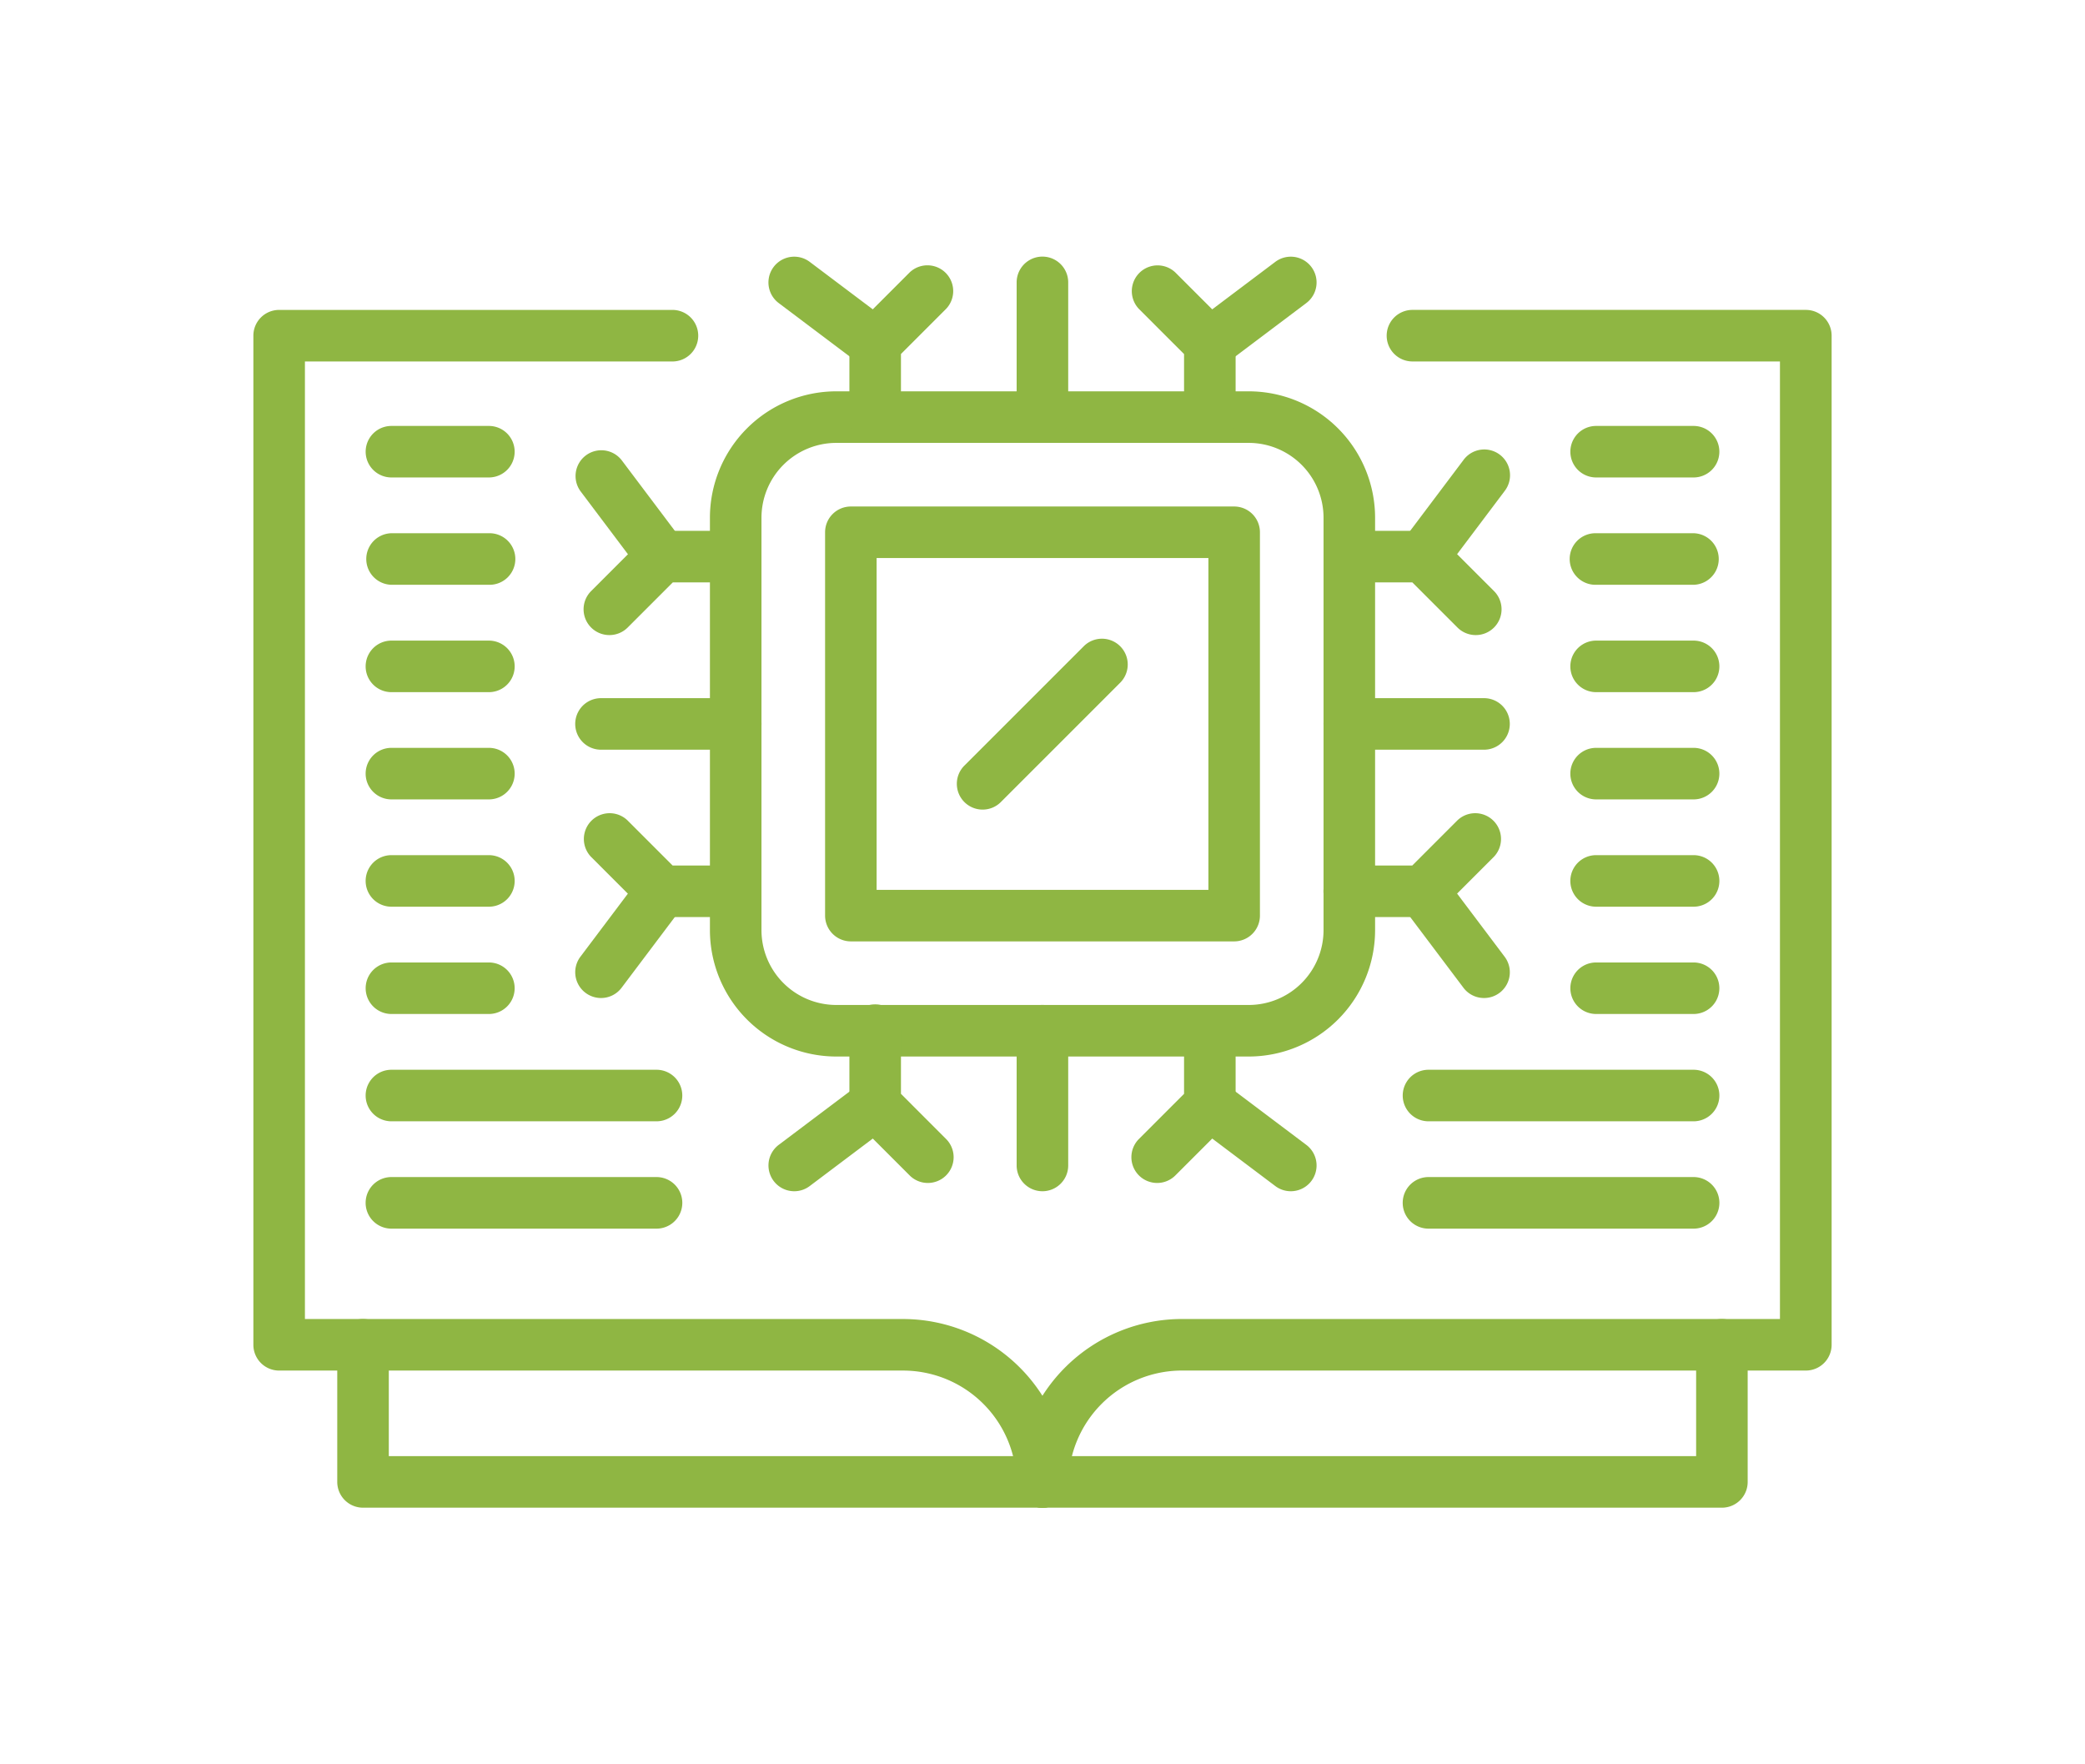 <?xml version="1.0" encoding="UTF-8"?>
<svg xmlns="http://www.w3.org/2000/svg" width="130" height="110" viewBox="0 0 130 110">
  <g id="Group_62" data-name="Group 62" transform="translate(-4052 -3985)">
    <rect id="Rectangle_53" data-name="Rectangle 53" width="130" height="110" transform="translate(4052 3985)" fill="rgba(255,255,255,0)"></rect>
    <g id="Group_54" data-name="Group 54" transform="translate(2664.796 -1761.846)">
      <path id="Path_115" data-name="Path 115" d="M1452.211,5840.846a1.609,1.609,0,0,1-1.61-1.606c0-.044,0-.087,0-.127a10.307,10.307,0,0,1,10.264-10.031h37.319v-59.7h-22.913a1.607,1.607,0,1,1,0-3.215H1499.8a1.606,1.606,0,0,1,1.606,1.607v62.914a1.607,1.607,0,0,1-1.606,1.608h-38.927a7.079,7.079,0,0,0-7.052,6.963A1.608,1.608,0,0,1,1452.211,5840.846Z" fill="#8fb643"></path>
      <path id="Path_116" data-name="Path 116" d="M1494.571,5840.846H1452.2a1.607,1.607,0,1,1,0-3.214h40.758v-6.943a1.607,1.607,0,0,1,3.214,0v8.551A1.605,1.605,0,0,1,1494.571,5840.846Z" fill="#8fb643"></path>
      <path id="Path_117" data-name="Path 117" d="M1465.064,5812.717h-25.719a7.886,7.886,0,0,1-7.877-7.877v-25.717a7.887,7.887,0,0,1,7.877-7.879h25.719a7.887,7.887,0,0,1,7.877,7.879v25.717A7.886,7.886,0,0,1,1465.064,5812.717Zm-25.719-38.258a4.669,4.669,0,0,0-4.663,4.664v25.717a4.668,4.668,0,0,0,4.663,4.663h25.719a4.668,4.668,0,0,0,4.663-4.663v-25.717a4.669,4.669,0,0,0-4.663-4.664Z" fill="#8fb643"></path>
      <path id="Path_118" data-name="Path 118" d="M1464.155,5805.539h-23.9a1.609,1.609,0,0,1-1.607-1.608v-23.9a1.606,1.606,0,0,1,1.607-1.606h23.9a1.605,1.605,0,0,1,1.606,1.606v23.9A1.608,1.608,0,0,1,1464.155,5805.539Zm-22.294-3.214h20.687v-20.686h-20.687Z" fill="#8fb643"></path>
      <path id="Path_119" data-name="Path 119" d="M1448.471,5797.322a1.607,1.607,0,0,1-1.137-2.744l7.468-7.466a1.607,1.607,0,0,1,2.273,2.271l-7.468,7.469A1.6,1.6,0,0,1,1448.471,5797.322Z" fill="#8fb643"></path>
      <path id="Path_120" data-name="Path 120" d="M1452.2,5774.459a1.608,1.608,0,0,1-1.608-1.607v-8.4a1.607,1.607,0,1,1,3.215,0v8.4A1.606,1.606,0,0,1,1452.2,5774.459Z" fill="#8fb643"></path>
      <path id="Path_121" data-name="Path 121" d="M1462.637,5774.459a1.606,1.606,0,0,1-1.607-1.607v-3.931l-2.813-2.813a1.607,1.607,0,0,1,2.271-2.273l3.286,3.285a1.609,1.609,0,0,1,.471,1.136v4.6A1.608,1.608,0,0,1,1462.637,5774.459Z" fill="#8fb643"></path>
      <path id="Path_122" data-name="Path 122" d="M1462.638,5769.864a1.607,1.607,0,0,1-.968-2.891l5.048-3.8a1.607,1.607,0,1,1,1.934,2.568l-5.047,3.8A1.612,1.612,0,0,1,1462.638,5769.864Z" fill="#8fb643"></path>
      <path id="Path_123" data-name="Path 123" d="M1441.772,5774.459a1.608,1.608,0,0,1-1.608-1.607v-4.6a1.607,1.607,0,0,1,.473-1.136l3.284-3.285a1.607,1.607,0,0,1,2.271,2.273l-2.813,2.813v3.931A1.606,1.606,0,0,1,1441.772,5774.459Z" fill="#8fb643"></path>
      <path id="Path_124" data-name="Path 124" d="M1441.771,5769.864a1.6,1.6,0,0,1-.965-.323l-5.049-3.8a1.607,1.607,0,0,1,1.934-2.568l5.048,3.8a1.607,1.607,0,0,1-.968,2.891Z" fill="#8fb643"></path>
      <path id="Path_125" data-name="Path 125" d="M1479.733,5793.588h-8.4a1.607,1.607,0,0,1,0-3.214h8.4a1.607,1.607,0,0,1,0,3.214Z" fill="#8fb643"></path>
      <path id="Path_126" data-name="Path 126" d="M1475.929,5804.021h-4.6a1.607,1.607,0,0,1,0-3.214h3.931l2.813-2.814a1.608,1.608,0,0,1,2.274,2.273l-3.284,3.284A1.609,1.609,0,0,1,1475.929,5804.021Z" fill="#8fb643"></path>
      <path id="Path_127" data-name="Path 127" d="M1479.733,5809.069a1.6,1.6,0,0,1-1.284-.641l-3.8-5.047a1.608,1.608,0,0,1,2.568-1.935l3.8,5.048a1.606,1.606,0,0,1-1.283,2.575Z" fill="#8fb643"></path>
      <path id="Path_128" data-name="Path 128" d="M1479.215,5786.441a1.61,1.61,0,0,1-1.138-.471l-2.813-2.813h-3.931a1.608,1.608,0,0,1,0-3.215h4.6a1.613,1.613,0,0,1,1.138.471l3.284,3.284a1.607,1.607,0,0,1-1.136,2.744Z" fill="#8fb643"></path>
      <path id="Path_129" data-name="Path 129" d="M1475.929,5783.157a1.608,1.608,0,0,1-1.283-2.575l3.8-5.048a1.607,1.607,0,1,1,2.567,1.933l-3.8,5.048A1.609,1.609,0,0,1,1475.929,5783.157Z" fill="#8fb643"></path>
      <path id="Path_130" data-name="Path 130" d="M1452.2,5821.116a1.608,1.608,0,0,1-1.608-1.607v-8.4a1.607,1.607,0,1,1,3.215,0v8.4A1.607,1.607,0,0,1,1452.2,5821.116Z" fill="#8fb643"></path>
      <path id="Path_131" data-name="Path 131" d="M1445.057,5820.6a1.6,1.6,0,0,1-1.136-.47l-3.284-3.284a1.61,1.61,0,0,1-.473-1.138v-4.594a1.608,1.608,0,1,1,3.215,0v3.929l2.813,2.815a1.606,1.606,0,0,1-1.135,2.742Z" fill="#8fb643"></path>
      <path id="Path_132" data-name="Path 132" d="M1436.726,5821.116a1.608,1.608,0,0,1-.969-2.891l5.049-3.8a1.607,1.607,0,0,1,1.933,2.567l-5.048,3.8A1.592,1.592,0,0,1,1436.726,5821.116Z" fill="#8fb643"></path>
      <path id="Path_133" data-name="Path 133" d="M1459.352,5820.6a1.606,1.606,0,0,1-1.135-2.742l2.813-2.815v-3.929a1.607,1.607,0,1,1,3.215,0v4.594a1.612,1.612,0,0,1-.471,1.138l-3.286,3.284A1.6,1.6,0,0,1,1459.352,5820.6Z" fill="#8fb643"></path>
      <path id="Path_134" data-name="Path 134" d="M1467.685,5821.116a1.6,1.6,0,0,1-.967-.324l-5.048-3.8a1.607,1.607,0,1,1,1.935-2.567l5.047,3.8a1.607,1.607,0,0,1-.967,2.891Z" fill="#8fb643"></path>
      <path id="Path_135" data-name="Path 135" d="M1433.076,5793.588h-8.4a1.607,1.607,0,1,1,0-3.214h8.4a1.607,1.607,0,0,1,0,3.214Z" fill="#8fb643"></path>
      <path id="Path_136" data-name="Path 136" d="M1425.2,5786.441a1.607,1.607,0,0,1-1.138-2.744l3.284-3.284a1.613,1.613,0,0,1,1.138-.471h4.6a1.608,1.608,0,0,1,0,3.215h-3.931l-2.813,2.813A1.609,1.609,0,0,1,1425.2,5786.441Z" fill="#8fb643"></path>
      <path id="Path_137" data-name="Path 137" d="M1428.48,5783.157a1.609,1.609,0,0,1-1.285-.642l-3.8-5.048a1.607,1.607,0,0,1,2.567-1.933l3.8,5.048a1.608,1.608,0,0,1-1.283,2.575Z" fill="#8fb643"></path>
      <path id="Path_138" data-name="Path 138" d="M1433.076,5804.021h-4.6a1.609,1.609,0,0,1-1.138-.471l-3.284-3.284a1.608,1.608,0,0,1,2.274-2.273l2.813,2.814h3.931a1.607,1.607,0,0,1,0,3.214Z" fill="#8fb643"></path>
      <path id="Path_139" data-name="Path 139" d="M1424.676,5809.069a1.608,1.608,0,0,1-1.283-2.575l3.8-5.048a1.608,1.608,0,0,1,2.568,1.935l-3.8,5.047A1.6,1.6,0,0,1,1424.676,5809.069Z" fill="#8fb643"></path>
      <path id="Path_140" data-name="Path 140" d="M1492.8,5776.614h-6.078a1.606,1.606,0,1,1,0-3.212h6.078a1.606,1.606,0,0,1,0,3.212Z" fill="#8fb643"></path>
      <path id="Path_141" data-name="Path 141" d="M1492.8,5783.306h-6.078a1.608,1.608,0,1,1,0-3.215h6.078a1.608,1.608,0,0,1,0,3.215Z" fill="#8fb643"></path>
      <path id="Path_142" data-name="Path 142" d="M1492.8,5790h-6.078a1.607,1.607,0,1,1,0-3.214h6.078a1.607,1.607,0,0,1,0,3.214Z" fill="#8fb643"></path>
      <path id="Path_143" data-name="Path 143" d="M1492.8,5796.686h-6.078a1.607,1.607,0,1,1,0-3.214h6.078a1.607,1.607,0,0,1,0,3.214Z" fill="#8fb643"></path>
      <path id="Path_144" data-name="Path 144" d="M1492.8,5803.376h-6.078a1.607,1.607,0,1,1,0-3.214h6.078a1.607,1.607,0,0,1,0,3.214Z" fill="#8fb643"></path>
      <path id="Path_145" data-name="Path 145" d="M1492.8,5810.065h-6.078a1.606,1.606,0,1,1,0-3.212h6.078a1.606,1.606,0,0,1,0,3.212Z" fill="#8fb643"></path>
      <path id="Path_146" data-name="Path 146" d="M1492.8,5816.756h-16.529a1.607,1.607,0,0,1,0-3.214H1492.8a1.607,1.607,0,0,1,0,3.214Z" fill="#8fb643"></path>
      <path id="Path_147" data-name="Path 147" d="M1492.8,5823.448h-16.529a1.608,1.608,0,0,1,0-3.216H1492.8a1.608,1.608,0,0,1,0,3.216Z" fill="#8fb643"></path>
      <path id="Path_148" data-name="Path 148" d="M1452.2,5840.846a1.609,1.609,0,0,1-1.613-1.586,7.079,7.079,0,0,0-7.05-6.963h-38.929a1.607,1.607,0,0,1-1.606-1.608v-62.914a1.606,1.606,0,0,1,1.606-1.607h24.523a1.607,1.607,0,0,1,0,3.215h-22.915v59.7h37.321a10.306,10.306,0,0,1,10.262,10.031c0,.042,0,.084,0,.127A1.6,1.6,0,0,1,1452.2,5840.846Z" fill="#8fb643"></path>
      <path id="Path_149" data-name="Path 149" d="M1452.2,5840.846H1409.84a1.607,1.607,0,0,1-1.608-1.606v-8.551a1.607,1.607,0,0,1,3.214,0v6.943H1452.2a1.607,1.607,0,0,1,0,3.214Z" fill="#8fb643"></path>
      <path id="Path_150" data-name="Path 150" d="M1417.687,5776.614h-6.078a1.606,1.606,0,0,1,0-3.212h6.078a1.606,1.606,0,1,1,0,3.212Z" fill="#8fb643"></path>
      <path id="Path_151" data-name="Path 151" d="M1417.687,5783.306h-6.078a1.608,1.608,0,0,1,0-3.215h6.078a1.608,1.608,0,1,1,0,3.215Z" fill="#8fb643"></path>
      <path id="Path_152" data-name="Path 152" d="M1417.687,5790h-6.078a1.607,1.607,0,0,1,0-3.214h6.078a1.607,1.607,0,1,1,0,3.214Z" fill="#8fb643"></path>
      <path id="Path_153" data-name="Path 153" d="M1417.687,5796.686h-6.078a1.607,1.607,0,0,1,0-3.214h6.078a1.607,1.607,0,1,1,0,3.214Z" fill="#8fb643"></path>
      <path id="Path_154" data-name="Path 154" d="M1417.687,5803.376h-6.078a1.607,1.607,0,0,1,0-3.214h6.078a1.607,1.607,0,1,1,0,3.214Z" fill="#8fb643"></path>
      <path id="Path_155" data-name="Path 155" d="M1417.687,5810.065h-6.078a1.606,1.606,0,0,1,0-3.212h6.078a1.606,1.606,0,1,1,0,3.212Z" fill="#8fb643"></path>
      <path id="Path_156" data-name="Path 156" d="M1428.138,5816.756h-16.529a1.607,1.607,0,0,1,0-3.214h16.529a1.607,1.607,0,0,1,0,3.214Z" fill="#8fb643"></path>
      <path id="Path_157" data-name="Path 157" d="M1428.138,5823.448h-16.529a1.608,1.608,0,0,1,0-3.216h16.529a1.608,1.608,0,0,1,0,3.216Z" fill="#8fb643"></path>
    </g>
  </g>
</svg>
